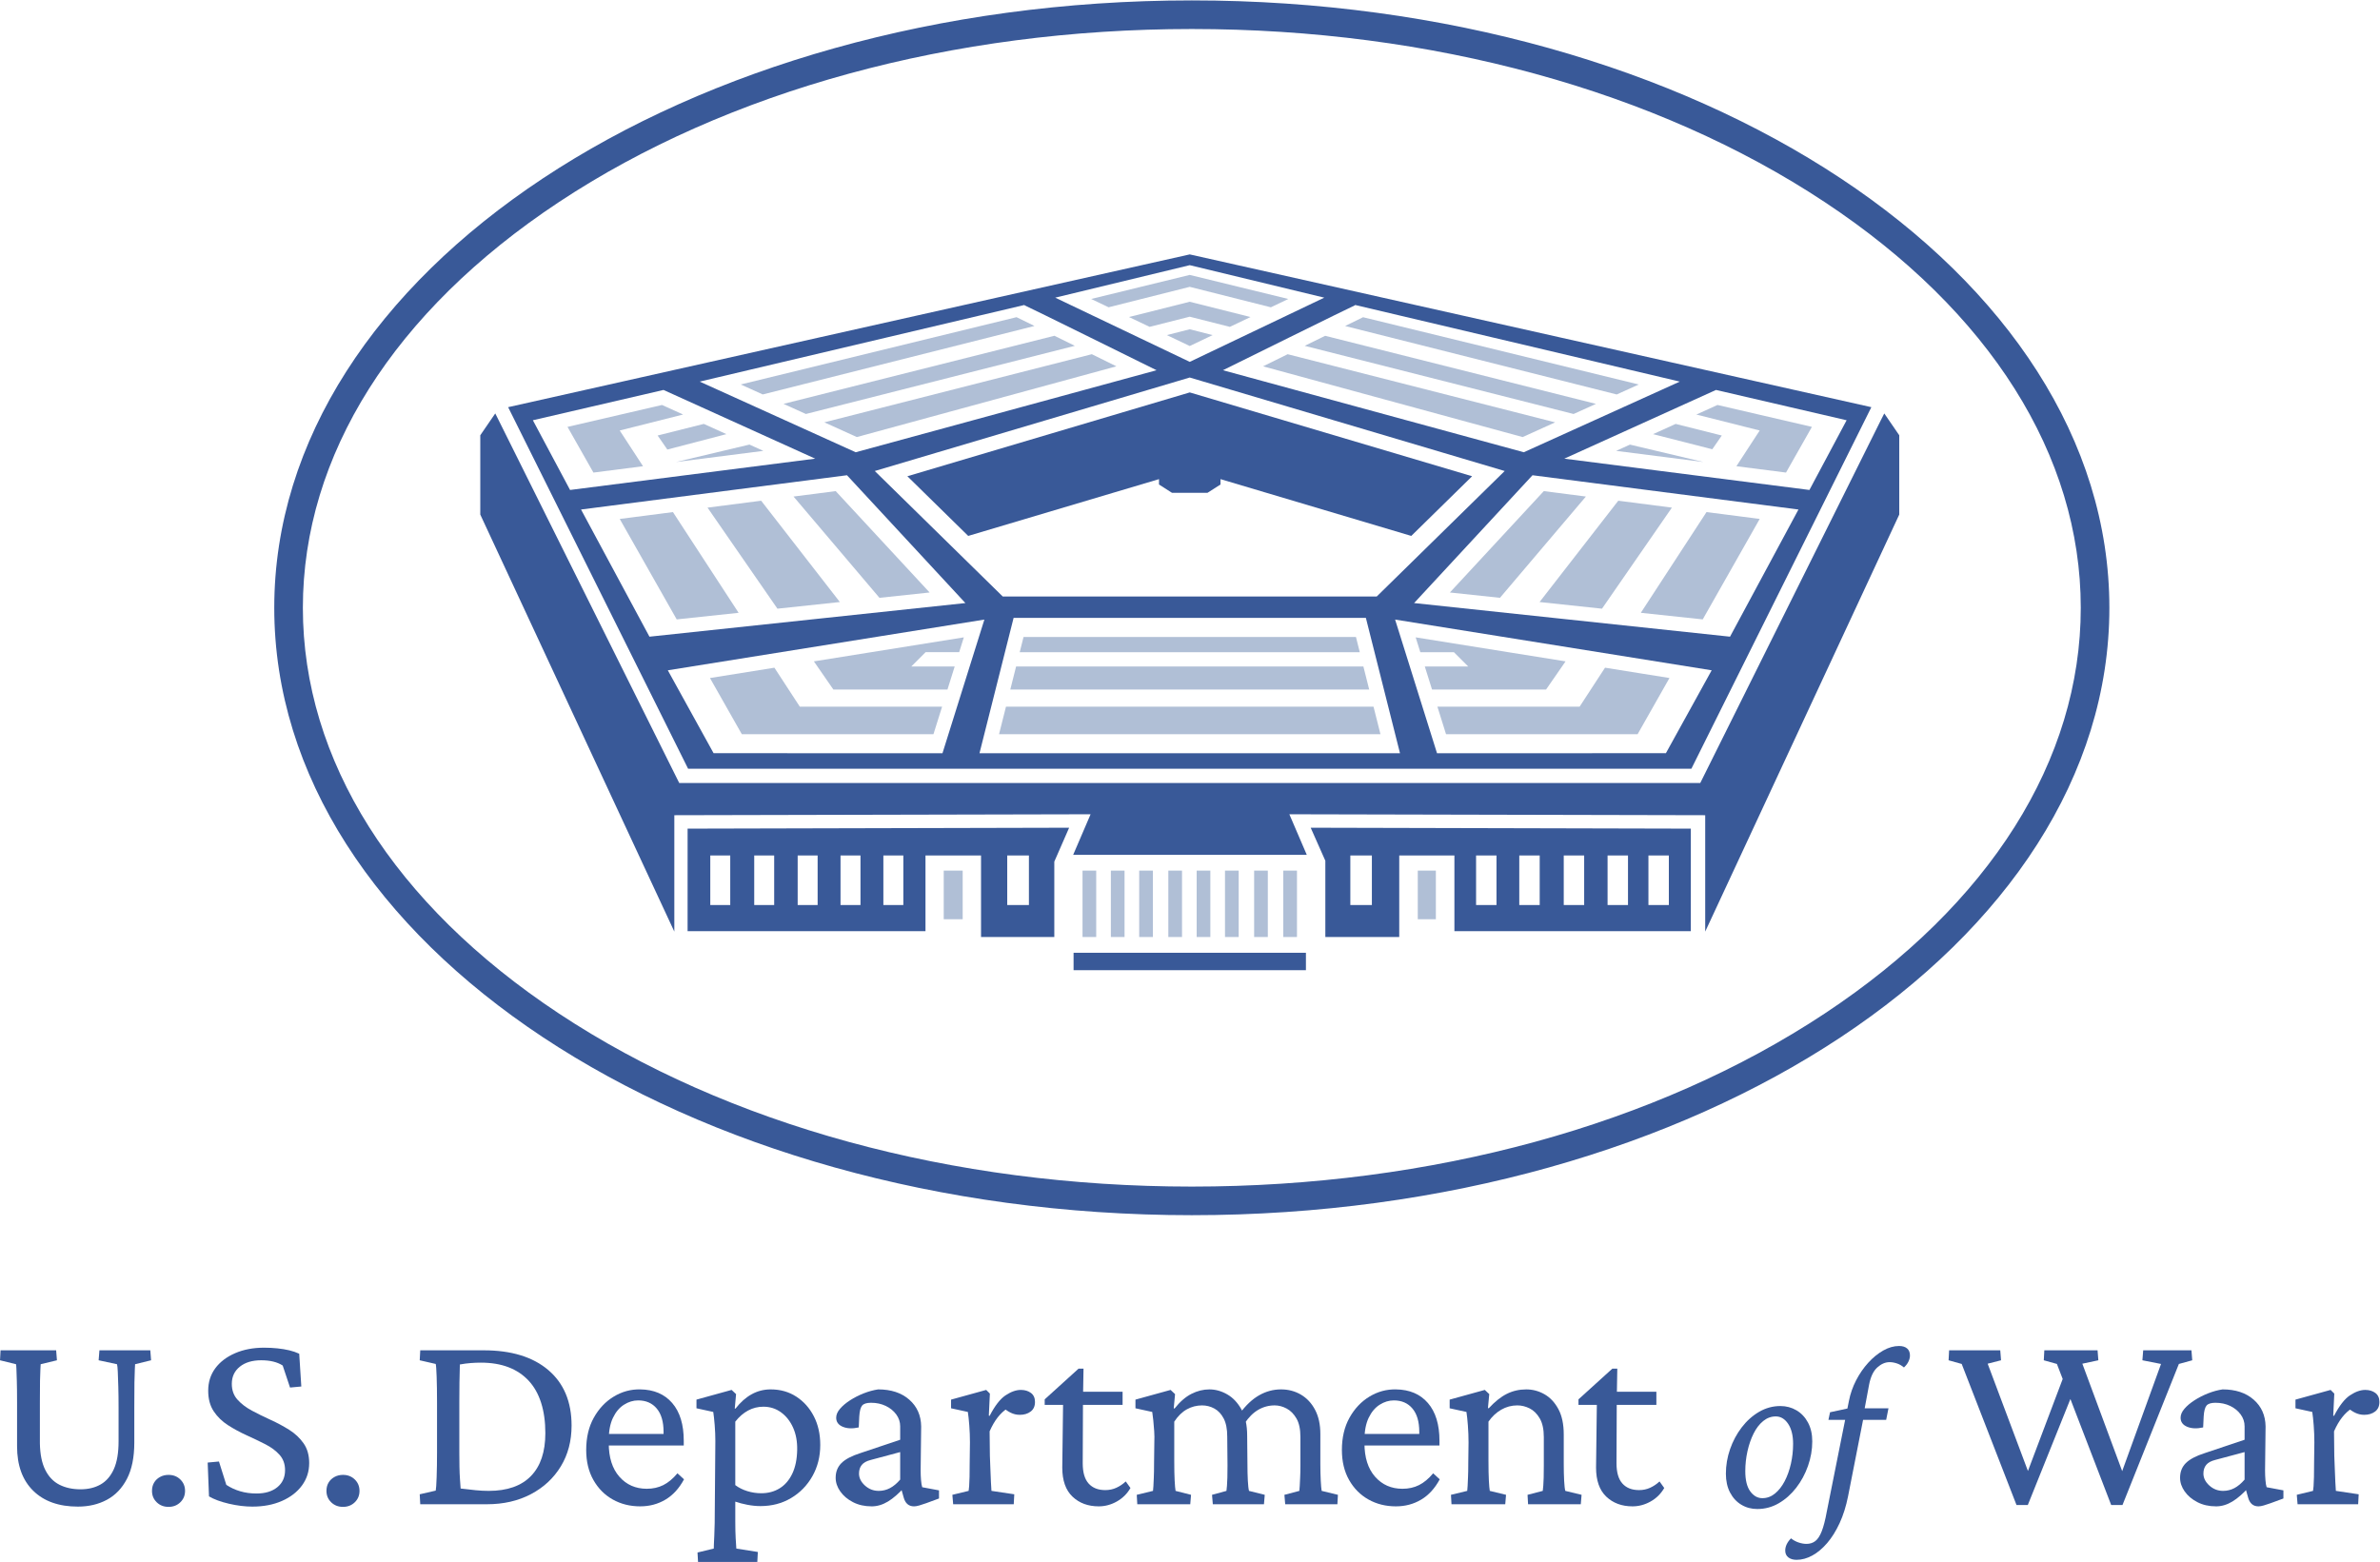 <?xml version="1.0" encoding="UTF-8" standalone="no"?>
<!-- Created with Inkscape (http://www.inkscape.org/) -->

<svg
   version="1.1"
   id="svg2"
   width="665.147"
   height="436.587"
   viewBox="0 0 665.147 436.587"
   xmlns="http://www.w3.org/2000/svg"
   xmlns:svg="http://www.w3.org/2000/svg">
  <defs
     id="defs6" />
  <g
     id="g8"
     transform="matrix(1.333,0,0,-1.333,0,436.587)">
    <g
       id="g10"
       transform="matrix(0.1,0,0,0.1,0.005,5.8593798e-8)">
      <path
         d="m 3498.83,1377.54 h -42.81 v 103.88 h 42.81 z m -85.66,0 h -42.81 v 103.88 h 42.81 z m -91.9,0 h -42.81 v 103.88 h 42.81 z m -93.21,0 h -42.81 v 103.88 h 42.81 z m -90.59,0 h -42.81 v 103.88 h 42.81 z m -261.27,0 h -45.16 v 103.88 h 45.16 z m -128.28,162.04 30.72,-69.29 v -159.88 h 154.93 v 171.01 h 115.67 v -158.8 h 495.67 l 0.02,215.03 -797.01,1.93"
         style="fill:#395998;fill-opacity:1;fill-rule:nonzero;stroke:none"
         id="path12" />
      <path
         d="m 2498.69,3274.36 c -1062.44,0 -1923.725,-570.22 -1923.725,-1273.63 0,-703.4 861.285,-1273.621 1923.725,-1273.621 1062.44,0 1923.72,570.221 1923.72,1273.621 0,703.41 -861.28,1273.63 -1923.72,1273.63 z m 0,-59.97 c 502.2,0 973.53,-128.94 1327.17,-363.07 346.02,-229.09 536.58,-531.16 536.58,-850.59 0,-319.42 -190.56,-621.49 -536.58,-850.58 -353.64,-234.13 -824.97,-363.068 -1327.17,-363.068 -502.2,0 -973.54,128.938 -1327.17,363.068 -346.02,229.09 -536.582,531.16 -536.582,850.58 0,319.43 190.562,621.5 536.582,850.59 353.63,234.13 824.97,363.07 1327.17,363.07"
         style="fill:#395998;fill-opacity:1;fill-rule:nonzero;stroke:none"
         id="path14" />
      <path
         d="m 1978.56,1347.71 h 39.72 v 101.95 h -39.72 v -101.95"
         style="fill:#b0bfd6;fill-opacity:1;fill-rule:nonzero;stroke:none"
         id="path16" />
      <path
         d="m 2157.17,1377.54 h -45.48 v 103.88 h 45.48 z m -263.31,0 h -41.85 v 103.88 h 41.85 z m -89.83,0 h -41.85 v 103.88 h 41.85 z m -89.84,0 h -41.85 v 103.88 h 41.85 z m -91.11,0 h -41.84 v 103.88 h 41.84 z m -92.11,0 h -41.85 v 103.88 h 41.85 z m -89.4,160.11 -0.02,-215.03 h 498.76 v 158.8 h 116.47 v -171.01 h 153.62 v 158.05 l 31.09,71.12 -799.92,-1.93"
         style="fill:#395998;fill-opacity:1;fill-rule:nonzero;stroke:none"
         id="path18" />
      <path
         d="m 2972.44,1347.71 h 37.92 v 101.95 h -37.92 v -101.95"
         style="fill:#b0bfd6;fill-opacity:1;fill-rule:nonzero;stroke:none"
         id="path20" />
      <path
         d="m 3279.6,2313.46 318.06,144.09 273.88,-63.55 -78,-146.19 z m 347.5,-373.29 -662.4,70.5 248.27,268.03 557.59,-71.86 z m -134.45,-244.29 -479.87,-0.14 -87.89,280.31 663.73,-106.36 z m -1439.14,-0.14 71.53,283.79 h 738.61 l 71.53,-283.79 z m -557.47,0.14 -95.96,173.81 663.72,106.36 -87.88,-280.31 z m -277.9,510.96 557.58,71.86 248.27,-268.03 -662.4,-70.5 z m -100.98,187.16 273.88,63.55 318.05,-144.09 -513.94,-65.65 z m 1030.82,241.8 c -0.08,-0.2 -0.17,-0.41 -0.25,-0.6 0.25,0.6 277.05,-136.29 277.05,-136.29 l -630.79,-172 -327.04,148.14 c 227.01,53.58 454.02,107.16 681.03,160.75 z m 346.37,83.4 282.05,-68.12 -282.05,-134.64 -282.06,134.64 z m 660.33,-431.62 -268.32,-263.18 h -784.02 l -268.33,263.18 660.34,196.05 z m 367.07,187.47 -327.04,-148.14 -630.8,172 c 0,0 276.8,136.89 277.06,136.29 -0.09,0.19 -0.17,0.4 -0.26,0.6 227.01,-53.59 454.02,-107.17 681.04,-160.75 z m -1027.4,266.72 -1429.04,-320.34 377.3,-758.14 h 2103.47 l 377.3,758.14 -1429.03,320.34"
         style="fill:#395998;fill-opacity:1;fill-rule:nonzero;stroke:none"
         id="path22" />
      <path
         d="m 2250.78,1277.36 v -36.51 h 487.14 v 36.51 h -487.14"
         style="fill:#395998;fill-opacity:1;fill-rule:nonzero;stroke:none"
         id="path24" />
      <path
         d="m 2449.45,1310.41 h 28.7 v 139.25 h -28.7 v -139.25"
         style="fill:#b0bfd6;fill-opacity:1;fill-rule:nonzero;stroke:none"
         id="path26" />
      <path
         d="m 2388.35,1310.41 h 28.7 v 139.25 h -28.7 v -139.25"
         style="fill:#b0bfd6;fill-opacity:1;fill-rule:nonzero;stroke:none"
         id="path28" />
      <path
         d="m 2328.96,1310.41 h 28.69 v 139.25 h -28.69 v -139.25"
         style="fill:#b0bfd6;fill-opacity:1;fill-rule:nonzero;stroke:none"
         id="path30" />
      <path
         d="m 2568.25,1310.41 h 28.7 v 139.25 h -28.7 v -139.25"
         style="fill:#b0bfd6;fill-opacity:1;fill-rule:nonzero;stroke:none"
         id="path32" />
      <path
         d="m 2508.85,1310.41 h 28.7 v 139.25 h -28.7 v -139.25"
         style="fill:#b0bfd6;fill-opacity:1;fill-rule:nonzero;stroke:none"
         id="path34" />
      <path
         d="m 2690.44,1310.41 h 28.7 v 139.25 h -28.7 v -139.25"
         style="fill:#b0bfd6;fill-opacity:1;fill-rule:nonzero;stroke:none"
         id="path36" />
      <path
         d="m 2629.35,1310.41 h 28.69 v 139.25 h -28.69 v -139.25"
         style="fill:#b0bfd6;fill-opacity:1;fill-rule:nonzero;stroke:none"
         id="path38" />
      <path
         d="m 2269.56,1310.41 h 28.69 v 139.25 h -28.69 v -139.25"
         style="fill:#b0bfd6;fill-opacity:1;fill-rule:nonzero;stroke:none"
         id="path40" />
      <path
         d="m 3950.5,2408.29 -7.26,-14.26 -370.31,-744.1 -8.27,-16.63 h -18.58 -2103.47 -18.57 l -8.28,16.63 -374.89,753.3 -2.57,5.06 -31.4,-45.79 v -166.25 l 406.83,-874.48 v 244.05 l 872.74,1.97 -36.5,-85.01 h 489.72 l -36.5,85.01 871.87,-1.97 v -244.05 l 406.84,874.48 v 166.25 l -31.4,45.79"
         style="fill:#395998;fill-opacity:1;fill-rule:nonzero;stroke:none"
         id="path42" />
      <path
         d="m 3505.24,2210.8 -112.45,14.49 -165,-212.47 130.87,-13.93 146.58,211.91"
         style="fill:#b0bfd6;fill-opacity:1;fill-rule:nonzero;stroke:none"
         id="path44" />
      <path
         d="m 3689.31,2187.07 -111.54,14.38 -137.72,-211.22 129.79,-13.81 119.47,210.65"
         style="fill:#b0bfd6;fill-opacity:1;fill-rule:nonzero;stroke:none"
         id="path46" />
      <path
         d="m 1418.72,1976.4 129.79,13.82 -137.71,211.21 -111.54,-14.38 119.46,-210.65"
         style="fill:#b0bfd6;fill-opacity:1;fill-rule:nonzero;stroke:none"
         id="path48" />
      <path
         d="m 2145.89,1939.55 -8.04,-31.88 h 712.99 l -8.03,31.88 h -696.92"
         style="fill:#b0bfd6;fill-opacity:1;fill-rule:nonzero;stroke:none"
         id="path50" />
      <path
         d="m 2494.28,2698.76 -206.62,-50.43 36.57,-17.45 170.05,42.86 170.14,-42.89 36.56,17.45 -206.7,50.46"
         style="fill:#b0bfd6;fill-opacity:1;fill-rule:nonzero;stroke:none"
         id="path52" />
      <path
         d="m 2494.28,2642.48 -127.31,-32.01 43.22,-20.63 84.09,21.31 84.17,-21.34 43.23,20.64 -127.4,32.03"
         style="fill:#b0bfd6;fill-opacity:1;fill-rule:nonzero;stroke:none"
         id="path54" />
      <path
         d="m 2494.28,2584.79 -47.93,-12.21 48,-22.91 47.94,22.88 -48.01,12.24"
         style="fill:#b0bfd6;fill-opacity:1;fill-rule:nonzero;stroke:none"
         id="path56" />
      <path
         d="m 1299.25,2372.51 132.9,33.5 -44.23,20.04 -198.13,-45.98 54.32,-95.78 104,13.29 -48.86,74.93"
         style="fill:#b0bfd6;fill-opacity:1;fill-rule:nonzero;stroke:none"
         id="path58" />
      <path
         d="m 3744.45,2284.31 54.33,95.79 -198,45.95 -44.28,-20.07 132.8,-33.47 -48.85,-74.92 104,-13.28"
         style="fill:#b0bfd6;fill-opacity:1;fill-rule:nonzero;stroke:none"
         id="path60" />
      <path
         d="m 2778.23,2571.09 c -13.79,-6.77 -28.28,-13.89 -42.87,-21.05 l 563.74,-142.92 46.87,21.22 -567.74,142.75"
         style="fill:#b0bfd6;fill-opacity:1;fill-rule:nonzero;stroke:none"
         id="path62" />
      <path
         d="m 2699.63,2532.47 c -18.35,-9.03 -35.98,-17.72 -51.55,-25.41 l 544.21,-148.33 68.13,30.86 -560.79,142.88"
         style="fill:#b0bfd6;fill-opacity:1;fill-rule:nonzero;stroke:none"
         id="path64" />
      <path
         d="m 2857.7,2610.05 c -8.84,-4.33 -21.9,-10.73 -37.62,-18.44 l 569.44,-143.54 46.17,20.92 -577.99,141.06"
         style="fill:#b0bfd6;fill-opacity:1;fill-rule:nonzero;stroke:none"
         id="path66" />
      <path
         d="m 2168.84,2591.71 c -15.47,7.6 -28.33,13.9 -37.62,18.43 l -578.27,-141.13 46.17,-20.91 569.72,143.61"
         style="fill:#b0bfd6;fill-opacity:1;fill-rule:nonzero;stroke:none"
         id="path68" />
      <path
         d="m 2253.4,2550.09 c -14.67,7.23 -29.12,14.34 -42.78,21.07 l -567.94,-142.79 46.86,-21.23 563.86,142.95"
         style="fill:#b0bfd6;fill-opacity:1;fill-rule:nonzero;stroke:none"
         id="path70" />
      <path
         d="m 1728.22,2389.62 68.14,-30.86 544.19,148.33 c -16.35,8.07 -33.81,16.69 -51.49,25.41 l -560.84,-142.88"
         style="fill:#b0bfd6;fill-opacity:1;fill-rule:nonzero;stroke:none"
         id="path72" />
      <path
         d="m 3417.26,2342.91 -28.93,-13.11 183.05,-23.38 z"
         style="fill:#b0bfd6;fill-opacity:1;fill-rule:nonzero;stroke:none"
         id="path74" />
      <path
         d="m 3465.75,2364.87 124.14,-31.69 19.94,28.82 -96.73,24.32 -47.35,-21.45"
         style="fill:#b0bfd6;fill-opacity:1;fill-rule:nonzero;stroke:none"
         id="path76" />
      <path
         d="m 1571.2,2343.01 -154.02,-36.61 183.18,23.4 z"
         style="fill:#b0bfd6;fill-opacity:1;fill-rule:nonzero;stroke:none"
         id="path78" />
      <path
         d="m 1522.9,2364.89 -123.82,-32.31 -20.36,29.42 96.83,24.35 47.35,-21.46"
         style="fill:#b0bfd6;fill-opacity:1;fill-rule:nonzero;stroke:none"
         id="path80" />
      <path
         d="m 1975.12,1793.41 h -298.3 l -53.28,81.72 -135.11,-21.65 66.79,-117.76 h 401.81 l 9.38,29.93 v 0 l 8.71,27.76"
         style="fill:#b0bfd6;fill-opacity:1;fill-rule:nonzero;stroke:none"
         id="path82" />
      <path
         d="m 3433.33,1735.72 66.8,117.78 -55.84,8.95 -79.27,12.7 -53.29,-81.74 h -298.15 l 18.09,-57.69 h 401.66"
         style="fill:#b0bfd6;fill-opacity:1;fill-rule:nonzero;stroke:none"
         id="path84" />
      <path
         d="m 2879.64,1793.41 h -770.58 l -14.55,-57.69 h 799.67 l -7.54,29.93 v 0 l -7,27.76"
         style="fill:#b0bfd6;fill-opacity:1;fill-rule:nonzero;stroke:none"
         id="path86" />
      <path
         d="m 2010.94,1907.67 9.75,31.1 -314.36,-50.37 40.8,-58.99 h 239.27 l 15.13,48.27 h -90.98 l 29.98,29.99 h 70.41"
         style="fill:#b0bfd6;fill-opacity:1;fill-rule:nonzero;stroke:none"
         id="path88" />
      <path
         d="m 2858.4,1877.68 h -728.11 l -6.99,-27.76 v 0 l -5.17,-20.51 h 752.44 l -4.05,16.06 -1.12,4.45 v 0 l -7,27.76"
         style="fill:#b0bfd6;fill-opacity:1;fill-rule:nonzero;stroke:none"
         id="path90" />
      <path
         d="m 3282.24,1888.42 -314.23,50.35 9.75,-31.1 h 70.4 l 29.99,-29.99 h -90.99 l 15.14,-48.27 h 239.12 l 40.79,58.96 0.16,0.03 -0.13,0.02"
         style="fill:#b0bfd6;fill-opacity:1;fill-rule:nonzero;stroke:none"
         id="path92" />
      <path
         d="m 1843.83,2021.65 105.13,11.19 -196.9,212.57 -88.4,-11.39 180.17,-212.37"
         style="fill:#b0bfd6;fill-opacity:1;fill-rule:nonzero;stroke:none"
         id="path94" />
      <path
         d="m 1595.77,2225.27 -112.44,-14.49 146.58,-211.9 130.87,13.93 -165.01,212.46"
         style="fill:#b0bfd6;fill-opacity:1;fill-rule:nonzero;stroke:none"
         id="path96" />
      <path
         d="m 3039.74,2032.84 104.99,-11.18 180.17,212.38 -88.26,11.37 -196.9,-212.57"
         style="fill:#b0bfd6;fill-opacity:1;fill-rule:nonzero;stroke:none"
         id="path98" />
      <path
         d="m 2494.35,2452.36 -592.02,-175.77 127.56,-125.13 400,119.07 v -11.28 l 27.21,-17.38 h 74.5 l 27.21,17.38 v 11.28 l 399.99,-119.07 127.57,125.13 -592.02,175.77"
         style="fill:#395998;fill-opacity:1;fill-rule:nonzero;stroke:none"
         id="path100" />
      <path
         d="M 1.102,443.762 H 117.676 l 1.648,-20.903 -34.093,-8.25 c 0,-1.461 -0.184,-4.757 -0.551,-9.89 -0.363,-5.137 -0.641,-13.199 -0.824,-24.199 -0.184,-11 -0.274,-26.579 -0.274,-46.739 v -84.679 c 0.367,-23.102 4.125,-41.793 11.274,-56.09 7.149,-14.293 17.043,-24.66 29.692,-31.071 12.648,-6.41 27.402,-9.621 44.266,-9.621 16.128,0 30.152,3.379 42.066,10.168 11.914,6.793 21.172,17.512 27.769,32.172 6.598,14.66 9.899,34.09 9.899,58.289 v 70.93 c 0,16.5 -0.184,31.07 -0.551,43.723 -0.367,12.648 -0.734,23.089 -1.101,31.339 -0.368,8.25 -0.915,13.469 -1.649,15.668 l -38.492,8.25 1.648,20.903 h 106.68 l 1.648,-20.903 -33.542,-8.25 c 0,-1.097 -0.184,-4.589 -0.551,-10.437 -0.367,-5.871 -0.641,-15.133 -0.824,-27.774 -0.184,-12.648 -0.274,-30.16 -0.274,-52.519 v -73.68 c 0,-30.789 -5.133,-56.09 -15.398,-75.879 -10.262,-19.8 -24.286,-34.461 -42.067,-43.992 -17.777,-9.539 -38.031,-14.297 -60.761,-14.297 -39.958,0 -71.207,11.078 -93.754,33.27 -22.543,22.179 -33.816,53.238 -33.816,93.199 v 91.281 c 0,20.16 -0.184,35.828 -0.551,47.02 -0.367,11.179 -0.641,19.328 -0.824,24.469 -0.184,5.128 -0.457,8.242 -0.824,9.339 L 0,422.859 1.102,443.762"
         style="fill:#395998;fill-opacity:1;fill-rule:nonzero;stroke:none"
         id="path102" />
      <path
         d="m 353.277,115.48 c -9.898,0 -18.144,3.211 -24.746,9.622 -6.597,6.41 -9.894,14.378 -9.894,23.918 0,6.601 1.465,12.371 4.398,17.32 2.934,4.949 7.055,8.89 12.371,11.832 5.317,2.93 11.274,4.387 17.871,4.387 9.899,0 18.149,-3.207 24.746,-9.618 6.598,-6.41 9.899,-14.39 9.899,-23.921 0,-9.54 -3.301,-17.508 -9.899,-23.918 -6.597,-6.411 -14.847,-9.622 -24.746,-9.622"
         style="fill:#395998;fill-opacity:1;fill-rule:nonzero;stroke:none"
         id="path104" />
      <path
         d="m 529.402,116.031 c -15.761,0 -32.257,2.02 -49.488,6.051 -17.23,4.027 -31.16,9.148 -41.789,15.387 l -2.75,70.941 23.645,2.199 15.398,-48.937 c 8.797,-5.871 18.512,-10.363 29.141,-13.473 10.632,-3.117 21.996,-4.679 34.093,-4.679 18.328,0 32.903,4.402 43.715,13.199 10.817,8.801 16.223,20.703 16.223,35.742 0,12.828 -3.852,23.559 -11.547,32.168 -7.699,8.609 -17.691,16.031 -29.969,22.269 -12.281,6.231 -25.297,12.461 -39.043,18.704 -13.746,6.23 -26.761,13.277 -39.043,21.168 -12.277,7.878 -22.269,17.589 -29.968,29.14 -7.696,11.551 -11.547,25.93 -11.547,43.168 0,17.953 4.949,33.621 14.847,47.012 9.899,13.379 23.739,23.922 41.516,31.621 17.781,7.699 38.035,11.551 60.762,11.551 9.531,0 18.789,-0.473 27.769,-1.383 8.981,-0.918 17.321,-2.289 25.02,-4.117 7.699,-1.84 14.664,-4.223 20.894,-7.153 l 4.399,-68.738 -23.645,-2.199 -15.394,46.187 c -11.364,7.34 -26.395,11 -45.09,11 -18.696,0 -33.637,-4.488 -44.817,-13.468 -11.179,-8.993 -16.769,-20.993 -16.769,-36.02 0,-13.191 3.937,-24.191 11.82,-32.992 7.883,-8.801 17.961,-16.5 30.242,-23.098 12.282,-6.59 25.297,-13.011 39.043,-19.242 13.746,-6.238 26.762,-13.199 39.043,-20.898 12.278,-7.692 22.36,-17.129 30.242,-28.321 7.883,-11.179 11.825,-25.011 11.825,-41.511 0,-17.598 -5.043,-33.27 -15.125,-47.02 -10.078,-13.738 -24.102,-24.559 -42.067,-32.437 -17.961,-7.883 -38.488,-11.821 -61.586,-11.821"
         style="fill:#395998;fill-opacity:1;fill-rule:nonzero;stroke:none"
         id="path106" />
      <path
         d="m 719.039,115.48 c -9.898,0 -18.148,3.211 -24.746,9.622 -6.598,6.41 -9.898,14.378 -9.898,23.918 0,6.601 1.468,12.371 4.402,17.32 2.93,4.949 7.055,8.89 12.371,11.832 5.316,2.93 11.273,4.387 17.871,4.387 9.899,0 18.145,-3.207 24.742,-9.618 6.602,-6.41 9.899,-14.39 9.899,-23.921 0,-9.54 -3.297,-17.508 -9.899,-23.918 -6.597,-6.411 -14.843,-9.622 -24.742,-9.622"
         style="fill:#395998;fill-opacity:1;fill-rule:nonzero;stroke:none"
         id="path108" />
      <path
         d="m 964.063,414.059 c 0,-3.297 -0.09,-7.789 -0.274,-13.469 -0.184,-5.692 -0.367,-13.75 -0.551,-24.192 -0.183,-10.449 -0.273,-24.656 -0.273,-42.617 V 230.398 c 0,-10.988 0.09,-21.359 0.273,-31.058 0.184,-9.719 0.551,-18.43 1.102,-26.121 0.547,-7.699 1.008,-14.117 1.375,-19.25 11.73,-1.469 22.269,-2.66 31.617,-3.571 9.348,-0.918 18.418,-1.378 27.218,-1.378 38.86,0 68.37,10.359 88.53,31.07 20.16,20.699 30.24,50.672 30.24,89.91 0,23.82 -2.93,44.988 -8.79,63.512 -5.87,18.5 -14.58,34 -26.12,46.457 -11.55,12.461 -25.66,21.902 -42.34,28.32 -16.68,6.41 -36.02,9.621 -58.02,9.621 -6.59,0 -13.562,-0.269 -20.894,-0.82 -7.328,-0.551 -15.027,-1.57 -23.093,-3.031 z m -83.032,29.703 H 1014.1 c 57.92,0 103.1,-13.84 135.55,-41.524 32.44,-27.679 48.66,-66.449 48.66,-116.297 0,-32.261 -7.51,-60.761 -22.54,-85.5 -15.03,-24.75 -35.93,-44.191 -62.69,-58.293 -26.76,-14.117 -57.55,-21.168 -92.38,-21.168 H 881.031 l -1.097,20.891 33.543,7.699 c 0.73,3.301 1.371,12.649 1.921,28.051 0.551,15.391 0.825,32.988 0.825,52.777 v 103.383 c 0,21.629 -0.274,39.949 -0.825,54.989 -0.55,15.031 -1.191,23.832 -1.921,26.39 l -33.543,7.699 1.097,20.903"
         style="fill:#395998;fill-opacity:1;fill-rule:nonzero;stroke:none"
         id="path110" />
      <path
         d="m 1342.23,116.578 c -21.26,0 -40.41,4.762 -57.46,14.301 -17.05,9.531 -30.61,23.172 -40.69,40.961 -10.08,17.781 -15.12,38.769 -15.12,62.961 0,26.031 5.31,48.578 15.94,67.64 10.64,19.051 24.57,33.821 41.8,44.258 17.22,10.449 35.74,15.481 55.53,15.133 28.6,-0.371 50.96,-9.902 67.09,-28.602 16.13,-18.691 24.19,-45.089 24.19,-79.179 v -9.903 H 1264.7 v 24.204 h 132.52 l -6.05,-7.153 v 11.543 c 0,21.258 -4.76,37.578 -14.29,48.938 -9.54,11.359 -22.55,17.05 -39.05,17.05 -10.26,0 -20.16,-3.019 -29.69,-9.07 -9.53,-6.051 -17.23,-15.219 -23.09,-27.5 -5.87,-12.289 -8.8,-27.769 -8.8,-46.461 v -6.597 c 0,-30.063 7.42,-53.532 22.27,-70.383 14.84,-16.867 34,-25.297 57.46,-25.297 12.83,0 24.38,2.558 34.64,7.699 10.27,5.129 20.16,13.379 29.7,24.738 l 13.74,-12.64 c -10.26,-19.071 -23.28,-33.27 -39.04,-42.617 -15.76,-9.352 -33.36,-14.024 -52.79,-14.024"
         style="fill:#395998;fill-opacity:1;fill-rule:nonzero;stroke:none"
         id="path112" />
      <path
         d="m 1595.97,144.07 c 14.66,0 27.58,3.489 38.76,10.45 11.18,6.96 19.98,17.23 26.4,30.789 6.41,13.562 9.8,30.062 10.17,49.492 0.37,17.597 -2.48,33.179 -8.52,46.738 -6.05,13.563 -14.48,24.281 -25.3,32.172 -10.81,7.879 -23.18,11.82 -37.12,11.82 -11.36,0 -21.99,-2.66 -31.89,-7.972 -9.9,-5.321 -18.88,-13.11 -26.94,-23.368 v -133.07 c 7.33,-5.5 15.76,-9.723 25.29,-12.652 9.53,-2.938 19.25,-4.399 29.15,-4.399 z M 1463.44,0 l -1.09,19.801 34.09,8.25 c 0,1.84 0.09,5.039 0.27,9.621 0.19,4.59 0.46,10.539 0.83,17.867 0.36,7.34 0.64,16.141 0.82,26.402 0.19,10.258 0.28,22.18 0.28,35.739 l 1.1,135.82 c 0,11 -0.46,22.18 -1.38,33.539 -0.91,11.359 -1.92,20.531 -3.02,27.5 l -35.19,7.691 v 18.149 l 73.68,20.351 9.35,-8.8 -2.75,-30.25 h 1.65 c 10.26,13.199 21.53,23.179 33.82,29.968 12.28,6.782 25.56,10.184 39.86,10.184 20.16,0 38.03,-5.051 53.61,-15.133 15.58,-10.09 27.87,-23.828 36.85,-41.238 8.98,-17.41 13.47,-37.481 13.47,-60.211 0,-24.191 -5.5,-46.008 -16.5,-65.441 -11,-19.43 -25.93,-34.727 -44.81,-45.911 -18.88,-11.187 -40.24,-16.769 -64.06,-16.769 -8.8,0 -17.97,0.922 -27.5,2.75 -9.53,1.832 -17.96,4.031 -25.29,6.601 V 85.242 c 0,-13.934 0.27,-25.762 0.82,-35.473 0.55,-9.711 1.01,-16.961 1.38,-21.719 L 1588.82,20.898 1587.72,0 h -124.28"
         style="fill:#395998;fill-opacity:1;fill-rule:nonzero;stroke:none"
         id="path114" />
      <path
         d="m 1842.16,149.02 c 8.44,0 16.32,1.929 23.65,5.781 7.33,3.84 14.48,9.801 21.44,17.871 v 57.726 l -61.58,-16.488 c -8.8,-2.199 -15.12,-5.691 -18.97,-10.449 -3.85,-4.77 -5.78,-10.813 -5.78,-18.152 0,-9.161 4.13,-17.508 12.38,-25.02 8.24,-7.508 17.87,-11.269 28.86,-11.269 z m -14.84,-32.442 c -14.67,0 -27.68,2.942 -39.04,8.801 -11.37,5.851 -20.26,13.383 -26.67,22.543 -6.42,9.16 -9.63,18.699 -9.63,28.598 0,12.449 4.04,22.722 12.1,30.789 8.07,8.062 21.26,15.031 39.59,20.89 l 83.58,28.051 v 28.039 c 0,9.16 -2.74,17.512 -8.24,25.02 -5.5,7.511 -12.83,13.472 -22,17.871 -9.16,4.398 -19.43,6.601 -30.79,6.601 -9.17,0 -15.4,-1.922 -18.7,-5.769 -3.3,-3.852 -5.31,-11.473 -6.05,-22.821 l -1.1,-23.101 c -13.19,-2.942 -24.37,-2.469 -33.54,1.379 -9.16,3.851 -13.75,10.172 -13.75,18.972 0,6.231 2.66,12.45 7.98,18.688 5.31,6.242 12.37,12.191 21.17,17.871 8.8,5.691 18.33,10.539 28.59,14.582 10.27,4.027 20.35,6.777 30.24,8.25 27.13,0 48.85,-7.152 65.17,-21.453 16.31,-14.297 24.65,-32.988 25.01,-56.09 l -1.09,-92.379 c 0,-6.961 0.27,-13.738 0.82,-20.34 0.55,-6.601 1.37,-11.55 2.47,-14.851 l 35.2,-6.598 v -17.039 l -26.95,-9.902 c -5.13,-1.84 -9.9,-3.391 -14.29,-4.68 -4.4,-1.281 -8.07,-1.922 -11,-1.922 -11.37,0 -18.7,6.414 -22,19.242 l -6.05,21.45 h 8.25 c -12.09,-13.559 -23.73,-23.739 -34.91,-30.52 -11.19,-6.781 -22.64,-10.172 -34.37,-10.172"
         style="fill:#395998;fill-opacity:1;fill-rule:nonzero;stroke:none"
         id="path116" />
      <path
         d="m 1998.33,120.98 -1.65,19.79 34.09,8.25 c 0.37,1.832 0.74,5.128 1.1,9.902 0.37,4.758 0.64,11.18 0.83,19.25 0.18,8.047 0.27,17.949 0.27,29.687 l 0.55,42.891 c 0,12.102 -0.46,24 -1.37,35.742 -0.92,11.727 -1.93,21.078 -3.03,28.047 l -35.19,7.691 v 18.149 l 73.68,20.351 7.7,-7.699 -2.2,-46.191 1.65,-0.551 c 11,21.25 22.18,35.652 33.55,43.16 11.36,7.512 21.99,11.281 31.89,11.281 8.43,0 15.49,-2.121 21.17,-6.332 5.68,-4.207 8.52,-10.539 8.52,-18.968 0,-8.801 -3.02,-15.489 -9.07,-20.071 -6.05,-4.589 -13.66,-6.871 -22.82,-6.871 -6.6,0 -12.92,1.461 -18.97,4.403 -6.05,2.929 -11.82,6.949 -17.32,12.089 l 9.9,-3.3 c -6.97,-4.399 -13.57,-10.539 -19.8,-18.418 -6.23,-7.891 -11.91,-17.68 -17.05,-29.422 l 0.55,-51.129 c 0.37,-9.172 0.74,-18.699 1.1,-28.602 0.37,-9.898 0.74,-18.789 1.1,-26.668 0.37,-7.89 0.74,-14.019 1.1,-18.421 l 47.84,-7.149 -1.1,-20.891 h -127.02"
         style="fill:#395998;fill-opacity:1;fill-rule:nonzero;stroke:none"
         id="path118" />
      <path
         d="m 2250.72,329.379 v 27.5 h 102.83 v -27.5 z M 2370.05,155.07 c -6.97,-12.101 -16.5,-21.539 -28.6,-28.32 -12.09,-6.781 -24.74,-10.172 -37.94,-10.172 -22.36,0 -40.69,6.781 -54.98,20.344 -14.3,13.558 -21.45,33.91 -21.45,61.039 l 1.65,131.418 h -38.49 v 11.551 l 70.93,64.34 h 10.45 l -1.1,-63.239 -0.55,-135.269 c 0,-19.063 4.12,-33.18 12.37,-42.34 8.25,-9.172 19.89,-13.75 34.92,-13.75 8.43,0 16.22,1.648 23.37,4.949 7.15,3.301 13.66,7.699 19.52,13.199 l 9.9,-13.75"
         style="fill:#395998;fill-opacity:1;fill-rule:nonzero;stroke:none"
         id="path120" />
      <path
         d="m 2694.48,120.98 -1.65,19.79 31.34,8.25 c 0.37,2.929 0.64,6.601 0.83,11 0.18,4.402 0.45,9.98 0.82,16.769 0.37,6.781 0.55,15.313 0.55,25.57 v 59.942 c 0,16.129 -2.75,28.949 -8.25,38.488 -5.5,9.531 -12.37,16.492 -20.62,20.891 -8.25,4.402 -16.59,6.601 -25.02,6.601 -12.46,0 -24.01,-3.109 -34.64,-9.351 -10.63,-6.239 -20.16,-15.758 -28.59,-28.59 l -10.45,20.351 c 12.83,17.59 26.48,30.508 40.96,38.758 14.48,8.25 29.79,12.383 45.92,12.383 15.4,0 29.33,-3.672 41.79,-11 12.46,-7.344 22.36,-17.973 29.69,-31.902 7.34,-13.93 11,-30.789 11,-50.578 v -62.141 c 0,-13.199 0.28,-25.02 0.83,-35.473 0.55,-10.449 1.19,-17.687 1.92,-21.718 l 34.09,-8.25 -1.1,-19.79 z m -310.13,0 -1.1,19.79 34.09,8.25 c 0.36,2.558 0.64,5.859 0.82,9.902 0.19,4.027 0.46,9.898 0.83,17.598 0.36,7.691 0.55,18.14 0.55,31.339 l 0.55,42.891 c 0.36,7.699 0.27,15.582 -0.28,23.641 -0.55,8.058 -1.19,15.679 -1.92,22.82 -0.74,7.148 -1.47,12.93 -2.2,17.328 l -35.19,7.691 v 18.149 l 73.68,20.351 9.35,-8.8 -2.75,-29.7 1.65,-0.55 c 11.36,14.3 23.19,24.558 35.47,30.8 12.28,6.231 24.83,9.352 37.66,9.352 12.83,0 25.3,-3.5 37.39,-10.453 12.1,-6.969 22.09,-17.598 29.97,-31.899 7.88,-14.289 11.82,-32.628 11.82,-54.98 l 0.55,-58.289 c 0,-13.199 0.28,-25.02 0.83,-35.473 0.55,-10.449 1.37,-17.687 2.47,-21.718 l 33,-8.25 -1.65,-19.79 h -107.23 l -1.65,19.79 30.24,8.25 c 0.37,2.929 0.74,6.601 1.1,11 0.37,4.402 0.65,9.98 0.83,16.769 0.18,6.781 0.27,15.313 0.27,25.57 l -0.55,60.493 c 0,15.75 -2.47,28.398 -7.42,37.937 -4.95,9.531 -11.46,16.492 -19.52,20.891 -8.06,4.402 -16.68,6.601 -25.84,6.601 -11.37,0 -22,-2.75 -31.9,-8.25 -9.9,-5.492 -18.69,-14.109 -26.39,-25.84 v -82.48 c 0,-16.871 0.27,-30.52 0.82,-40.973 0.55,-10.449 1.19,-17.687 1.93,-21.718 l 32.44,-8.25 -1.65,-19.79 h -111.07"
         style="fill:#395998;fill-opacity:1;fill-rule:nonzero;stroke:none"
         id="path122" />
      <path
         d="m 2926.62,116.578 c -21.26,0 -40.42,4.762 -57.46,14.301 -17.05,9.531 -30.61,23.172 -40.7,40.961 -10.08,17.781 -15.12,38.769 -15.12,62.961 0,26.031 5.32,48.578 15.95,67.64 10.63,19.051 24.56,33.821 41.79,44.258 17.23,10.449 35.74,15.481 55.54,15.133 28.59,-0.371 50.95,-9.902 67.08,-28.602 16.13,-18.691 24.2,-45.089 24.2,-79.179 v -9.903 h -168.82 v 24.204 h 132.53 l -6.05,-7.153 v 11.543 c 0,21.258 -4.77,37.578 -14.3,48.938 -9.53,11.359 -22.55,17.05 -39.04,17.05 -10.27,0 -20.16,-3.019 -29.7,-9.07 -9.53,-6.051 -17.22,-15.219 -23.09,-27.5 -5.87,-12.289 -8.8,-27.769 -8.8,-46.461 v -6.597 c 0,-30.063 7.43,-53.532 22.27,-70.383 14.85,-16.867 34,-25.297 57.46,-25.297 12.84,0 24.38,2.558 34.65,7.699 10.26,5.129 20.16,13.379 29.69,24.738 l 13.75,-12.64 c -10.27,-19.071 -23.28,-33.27 -39.04,-42.617 -15.77,-9.352 -33.36,-14.024 -52.79,-14.024"
         style="fill:#395998;fill-opacity:1;fill-rule:nonzero;stroke:none"
         id="path124" />
      <path
         d="m 3043.12,120.98 -1.1,19.79 34.09,8.25 c 0.37,2.558 0.64,6.05 0.83,10.449 0.18,4.402 0.45,10.453 0.82,18.152 0.37,7.688 0.55,17.77 0.55,30.238 l 0.55,42.34 c 0,12.102 -0.46,24.102 -1.37,36.02 -0.92,11.902 -1.93,21.351 -3.03,28.32 l -35.19,7.691 v 18.149 l 73.68,20.351 9.35,-8.8 -2.75,-29.149 1.65,-0.551 c 12.83,13.93 25.48,24.008 37.94,30.25 12.47,6.231 26.03,9.352 40.69,9.352 13.57,0 26.31,-3.402 38.22,-10.184 11.91,-6.789 21.63,-17.136 29.14,-31.066 7.52,-13.934 11.28,-31.711 11.28,-53.332 v -61.039 c 0,-13.199 0.27,-25.109 0.82,-35.742 0.55,-10.637 1.38,-17.789 2.48,-21.449 l 34.09,-8.25 -1.65,-19.79 h -110.53 l -1.1,19.79 31.9,8.25 c 0.36,2.929 0.73,6.601 1.1,11 0.36,4.402 0.64,9.98 0.82,16.769 0.18,6.781 0.28,15.313 0.28,25.57 v 59.391 c 0,16.488 -2.85,29.602 -8.53,39.309 -5.68,9.711 -12.74,16.683 -21.17,20.902 -8.43,4.211 -17.04,6.32 -25.84,6.32 -12.1,0 -23.37,-3.019 -33.82,-9.07 -10.45,-6.051 -19.34,-14.391 -26.67,-25.02 v -82.48 c 0,-16.871 0.28,-30.52 0.83,-40.973 0.55,-10.449 1.19,-17.687 1.92,-21.718 l 34.09,-8.25 -1.65,-19.79 h -112.72"
         style="fill:#395998;fill-opacity:1;fill-rule:nonzero;stroke:none"
         id="path126" />
      <path
         d="m 3369.84,329.379 v 27.5 h 102.82 v -27.5 z M 3489.16,155.07 c -6.96,-12.101 -16.5,-21.539 -28.59,-28.32 -12.1,-6.781 -24.75,-10.172 -37.94,-10.172 -22.37,0 -40.7,6.781 -54.99,20.344 -14.3,13.558 -21.45,33.91 -21.45,61.039 l 1.65,131.418 h -38.49 v 11.551 l 70.93,64.34 h 10.45 l -1.1,-63.239 -0.55,-135.269 c 0,-19.063 4.13,-33.18 12.38,-42.34 8.24,-9.172 19.88,-13.75 34.91,-13.75 8.43,0 16.22,1.648 23.37,4.949 7.15,3.301 13.66,7.699 19.52,13.199 l 9.9,-13.75"
         style="fill:#395998;fill-opacity:1;fill-rule:nonzero;stroke:none"
         id="path128" />
      <path
         d="m 4426.25,119.332 -113.83,295.828 -27.49,7.699 1.1,20.903 h 111.62 l 1.65,-20.903 -33.54,-7.148 89.08,-240.289 h -11 l 86.88,239.738 -39.04,7.699 1.65,20.903 h 101.18 l 1.65,-20.903 -28.04,-7.699 -118.23,-295.828 z m -76.99,243.59 -97.87,-243.59 h -23.65 l -114.92,295.828 -27.5,7.699 1.1,20.903 h 107.23 l 1.65,-20.903 -28.05,-7.148 90.18,-240.289 h -11.54 l 87.43,231.5 15.94,-44"
         style="fill:#395998;fill-opacity:1;fill-rule:nonzero;stroke:none"
         id="path130" />
      <path
         d="m 4660.82,149.02 c 8.44,0 16.32,1.929 23.65,5.781 7.33,3.84 14.48,9.801 21.44,17.871 v 57.726 l -61.58,-16.488 c -8.8,-2.199 -15.12,-5.691 -18.97,-10.449 -3.85,-4.77 -5.78,-10.813 -5.78,-18.152 0,-9.161 4.13,-17.508 12.38,-25.02 8.24,-7.508 17.87,-11.269 28.86,-11.269 z m -14.84,-32.442 c -14.67,0 -27.68,2.942 -39.04,8.801 -11.37,5.851 -20.26,13.383 -26.67,22.543 -6.42,9.16 -9.63,18.699 -9.63,28.598 0,12.449 4.04,22.722 12.1,30.789 8.07,8.062 21.26,15.031 39.59,20.89 l 83.58,28.051 v 28.039 c 0,9.16 -2.74,17.512 -8.24,25.02 -5.5,7.511 -12.83,13.472 -22,17.871 -9.16,4.398 -19.43,6.601 -30.79,6.601 -9.17,0 -15.4,-1.922 -18.7,-5.769 -3.3,-3.852 -5.31,-11.473 -6.05,-22.821 l -1.1,-23.101 c -13.19,-2.942 -24.37,-2.469 -33.54,1.379 -9.16,3.851 -13.75,10.172 -13.75,18.972 0,6.231 2.66,12.45 7.98,18.688 5.31,6.242 12.37,12.191 21.17,17.871 8.8,5.691 18.33,10.539 28.59,14.582 10.27,4.027 20.35,6.777 30.24,8.25 27.13,0 48.85,-7.152 65.17,-21.453 16.31,-14.297 24.65,-32.988 25.01,-56.09 l -1.09,-92.379 c 0,-6.961 0.27,-13.738 0.82,-20.34 0.55,-6.601 1.37,-11.55 2.47,-14.851 l 35.2,-6.598 v -17.039 l -26.95,-9.902 c -5.13,-1.84 -9.9,-3.391 -14.29,-4.68 -4.4,-1.281 -8.07,-1.922 -11,-1.922 -11.37,0 -18.7,6.414 -22,19.242 l -6.05,21.45 h 8.25 c -12.09,-13.559 -23.73,-23.739 -34.91,-30.52 -11.19,-6.781 -22.64,-10.172 -34.37,-10.172"
         style="fill:#395998;fill-opacity:1;fill-rule:nonzero;stroke:none"
         id="path132" />
      <path
         d="m 4816.99,120.98 -1.65,19.79 34.09,8.25 c 0.37,1.832 0.74,5.128 1.1,9.902 0.37,4.758 0.64,11.18 0.83,19.25 0.18,8.047 0.27,17.949 0.27,29.687 l 0.55,42.891 c 0,12.102 -0.46,24 -1.37,35.742 -0.92,11.727 -1.93,21.078 -3.03,28.047 l -35.19,7.691 v 18.149 l 73.68,20.351 7.7,-7.699 -2.2,-46.191 1.65,-0.551 c 11,21.25 22.18,35.652 33.55,43.16 11.36,7.512 21.99,11.281 31.89,11.281 8.43,0 15.49,-2.121 21.17,-6.332 5.68,-4.207 8.52,-10.539 8.52,-18.968 0,-8.801 -3.02,-15.489 -9.07,-20.071 -6.05,-4.589 -13.66,-6.871 -22.82,-6.871 -6.6,0 -12.92,1.461 -18.97,4.403 -6.05,2.929 -11.82,6.949 -17.32,12.089 l 9.9,-3.3 c -6.97,-4.399 -13.57,-10.539 -19.8,-18.418 -6.23,-7.891 -11.91,-17.68 -17.05,-29.422 l 0.55,-51.129 c 0.37,-9.172 0.74,-18.699 1.1,-28.602 0.37,-9.898 0.74,-18.789 1.1,-26.668 0.37,-7.89 0.74,-14.019 1.1,-18.421 l 47.84,-7.149 -1.1,-20.891 h -127.02"
         style="fill:#395998;fill-opacity:1;fill-rule:nonzero;stroke:none"
         id="path134" />
      <path
         d="m 3694.91,133.738 c 9.68,0 18.48,3.231 26.39,9.692 7.91,6.449 14.68,15.082 20.33,25.902 5.65,10.816 10.01,23 13.08,36.559 3.06,13.558 4.6,27.429 4.6,41.64 0,17.75 -3.47,31.789 -10.41,42.129 -6.94,10.328 -15.58,15.488 -25.91,15.488 -9.68,0 -18.48,-3.226 -26.39,-9.679 -7.91,-6.469 -14.6,-15.18 -20.09,-26.149 -5.49,-10.98 -9.77,-23.32 -12.83,-37.039 -3.07,-13.73 -4.6,-27.679 -4.6,-41.89 0,-18.719 3.47,-32.852 10.41,-42.36 6.94,-9.519 15.41,-14.293 25.42,-14.293 z m -10.65,-22.75 c -12.27,0 -23.41,2.981 -33.41,8.953 -10.01,5.981 -17.92,14.528 -23.73,25.668 -5.81,11.133 -8.72,24.282 -8.72,39.461 0,17.43 2.91,34.539 8.72,51.321 5.81,16.781 13.96,32.039 24.45,45.757 10.49,13.723 22.68,24.614 36.56,32.684 13.88,8.066 28.73,12.109 44.55,12.109 12.26,0 23.48,-2.992 33.65,-8.961 10.17,-5.98 18.24,-14.519 24.21,-25.66 5.97,-11.14 8.96,-24.289 8.96,-39.461 0,-17.429 -2.99,-34.621 -8.96,-51.57 -5.97,-16.949 -14.21,-32.199 -24.7,-45.758 -10.49,-13.551 -22.67,-24.383 -36.55,-32.441 -13.88,-8.07 -28.89,-12.102 -45.03,-12.102"
         style="fill:#395998;fill-opacity:1;fill-rule:nonzero;stroke:none"
         id="path136" />
      <path
         d="m 3833.39,297.891 3.39,15.98 38.25,8.231 h 84.25 l -4.84,-24.211 z m 148.16,154.937 c 7.11,0 12.67,-1.687 16.71,-5.078 4.03,-3.391 6.05,-8.32 6.05,-14.77 0,-4.199 -1.05,-8.468 -3.15,-12.832 -2.09,-4.359 -5.24,-8.476 -9.44,-12.347 -4.52,3.871 -9.44,6.699 -14.77,8.469 -5.32,1.769 -10.41,2.671 -15.25,2.671 -9.04,0 -17.67,-3.711 -25.9,-11.14 -8.23,-7.43 -13.96,-19.539 -17.19,-36.309 l -9.2,-49.39 -1.94,-16.954 -32.92,-167.527 c -4.2,-20.992 -10.09,-39.711 -17.68,-56.172 -7.58,-16.461 -16.3,-30.418 -26.14,-41.879 -9.85,-11.461 -20.26,-20.172 -31.23,-26.148 -10.98,-5.973 -21.96,-8.961 -32.93,-8.961 -7.1,0 -12.83,1.699 -17.19,5.09 -4.36,3.391 -6.54,8.148 -6.54,14.281 0,4.527 1.05,8.957 3.15,13.316 2.1,4.352 5.09,8.473 8.96,12.34 4.84,-3.867 10.17,-6.777 15.98,-8.707 5.81,-1.942 11.3,-2.91 16.46,-2.91 7.1,0 13.23,1.938 18.4,5.809 5.16,3.879 9.68,10.742 13.56,20.582 3.87,9.848 7.42,23.648 10.65,41.398 l 46.48,232.422 c 2.91,14.84 7.91,29.117 15.01,42.848 7.1,13.718 15.58,25.98 25.42,36.8 9.85,10.809 20.34,19.36 31.48,25.661 11.13,6.289 22.19,9.437 33.16,9.437"
         style="fill:#395998;fill-opacity:1;fill-rule:nonzero;stroke:none"
         id="path138" />
    </g>
  </g>
</svg>
